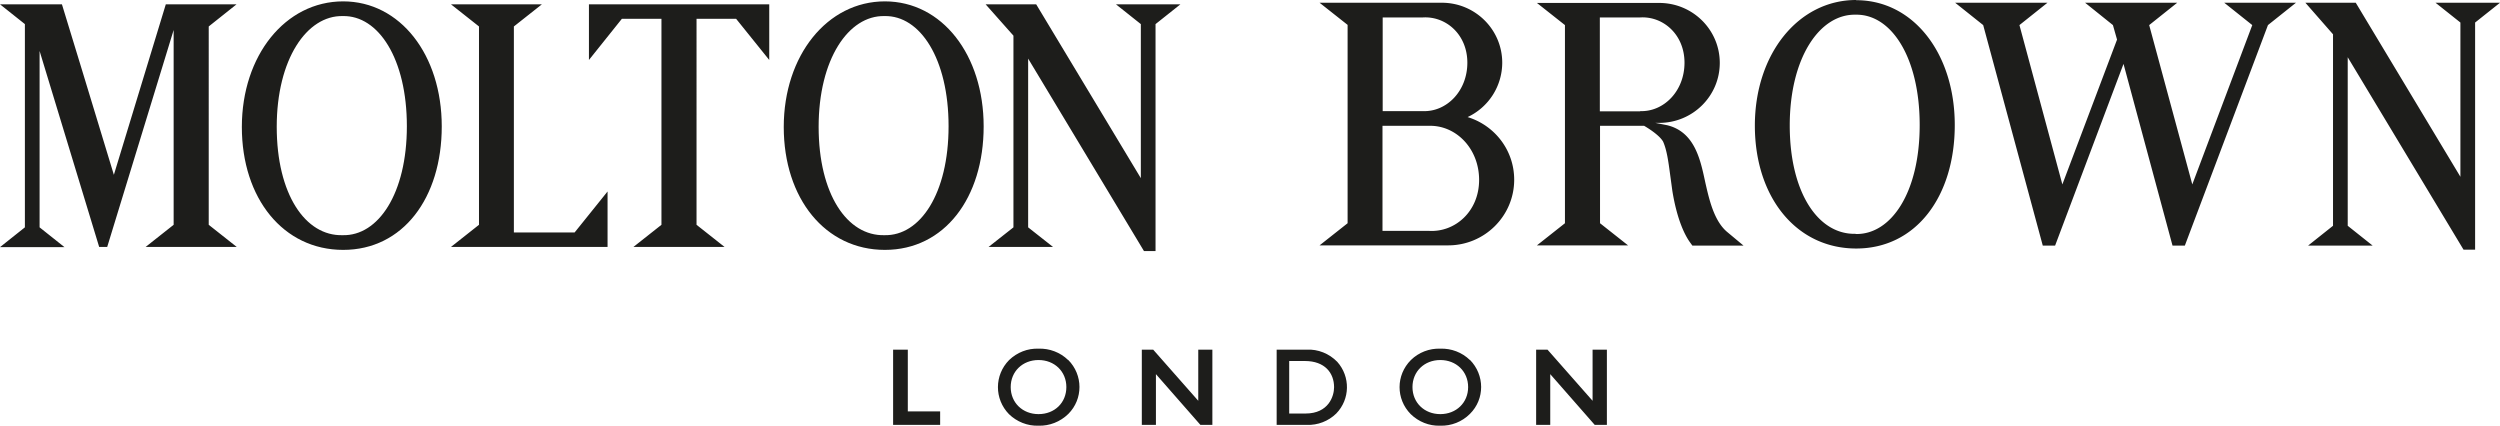 <svg xmlns="http://www.w3.org/2000/svg" id="Artwork" viewBox="0 0 127.56 21.73"><defs><style>.cls-1{fill:#1d1d1b}</style></defs><g><path d="m115.72 1.28-4.24 11.25h-.63l-2.5-9.27-3.49 9.27h-.63l-3.04-11.25L99.76.14h4.71l-1.43 1.14 2.19 8.13 2.79-7.39-.21-.74-1.42-1.14h4.7l-1.43 1.14 2.2 8.13 3.06-8.13-1.43-1.14h3.66l-1.43 1.14zM127.56.14h-3.29l1.27 1.01v7.87L120.2.14h-2.57l1.41 1.61v9.77l-1.27 1.01h3.29l-1.27-1.01v-8.6l5.91 9.82h.59V1.15l1.27-1.01zM94.71 0c-2.95 0-5.17 2.75-5.17 6.41s2.12 6.27 5.17 6.27 5.03-2.65 5.03-6.3S97.63.01 94.71.01Zm-.03 11.93c-1.9.05-3.36-2.09-3.36-5.53S92.84.71 94.68.75c1.82-.04 3.27 2.18 3.27 5.63s-1.46 5.6-3.27 5.56ZM88.12 11.83c-.59-.5-.85-1.41-1.04-2.22-.03-.13-.06-.26-.09-.4-.24-1.11-.54-2.48-1.92-2.82l-.61-.12h.2c1.71 0 3.09-1.37 3.09-3.06S86.37.15 84.66.15h-6.24l1.43 1.13v10.11l-1.43 1.13h4.65l-1.43-1.13V6.42h2.25s.76.43.97.81c.19.43.27 1.03.35 1.63l.12.88c.25 1.54.67 2.3.89 2.61l.13.18h2.61l-.84-.7Zm-4.43-6.15h-2.06V.89h2.06c1.16-.07 2.26.86 2.26 2.31s-1.06 2.51-2.26 2.47ZM74.87 5.98a3.07 3.07 0 0 0 1.78-2.78c0-1.69-1.38-3.06-3.08-3.06h-6.24l1.43 1.13v10.12l-1.43 1.13h6.56c1.86 0 3.37-1.5 3.37-3.35 0-1.51-1-2.78-2.39-3.2ZM70.54.89h2.06c1.17-.07 2.27.86 2.27 2.31s-1.06 2.51-2.26 2.47h-2.06V.89Zm2.37 10.89h-2.37V6.42h2.37c1.37-.04 2.56 1.15 2.56 2.76s-1.23 2.68-2.56 2.6Z" class="cls-1"/></g><g><path d="m30.05 3.06 1.68-2.1h2.02v10.51l-1.43 1.13h4.65l-1.43-1.13V.96h2.02l1.69 2.1V.22h-9.2v2.84zM24.44 1.35v10.12l-1.43 1.13H31V9.77l-1.68 2.09H26.22V1.35L27.65.22h-4.64l1.43 1.13zM1.27 1.23V11.6L0 12.61h3.29L2.02 11.6v-9l3.04 10h.41L8.86 1.53v9.94L7.43 12.6h4.65l-1.43-1.13V1.35L12.07.22H8.46l-2.65 8.7C5.06 6.43 3.16.22 3.16.22H0l1.27 1.01ZM60.23.22h-3.29l1.27 1.01v7.86L52.87.22h-2.58l1.42 1.6v9.78l-1.27 1h3.29l-1.27-1V2.99l5.91 9.82h.59V1.23L60.23.22zM17.51.07c-2.95 0-5.17 2.76-5.17 6.41s2.12 6.27 5.17 6.27 5.03-2.65 5.03-6.3S20.42.07 17.51.07ZM17.48 12c-1.9.05-3.36-2.09-3.36-5.53S15.65.78 17.49.82C19.31.78 20.76 3 20.76 6.44s-1.46 5.6-3.27 5.56ZM45.15.07c-2.94 0-5.16 2.76-5.16 6.41s2.12 6.27 5.16 6.27 5.04-2.65 5.04-6.3S48.07.07 45.15.07ZM45.13 12c-1.9.05-3.36-2.09-3.36-5.53S43.29.78 45.13.82C46.95.78 48.4 3 48.4 6.44s-1.45 5.6-3.27 5.56Z" class="cls-1"/></g><g><path d="M47.97 20.99h-1.65v-3.15h-.75v3.84h2.4v-.69zM61.86 17.84h-.72v2.61l-2.3-2.61h-.58v3.84h.72v-2.59l2.27 2.59h.61v-3.84zM81.99 17.84h-.73v2.61l-2.3-2.61h-.58v3.84h.72v-2.59l2.27 2.59h.62v-3.84zM68.23 18.46c-.41-.42-.98-.65-1.56-.62h-1.53v3.84h1.54c.56.02 1.1-.19 1.5-.58.71-.73.73-1.88.05-2.64Zm-1.62 2.64h-.83v-2.68h.8c1.02 0 1.49.61 1.49 1.34 0 .44-.27 1.34-1.46 1.34ZM54.5 18.37c-.4-.39-.95-.6-1.51-.58-.56-.02-1.09.19-1.5.58-.76.77-.76 1.99-.01 2.76.4.39.95.61 1.5.59.57.02 1.12-.2 1.53-.6.76-.76.76-1.99-.01-2.76Zm-1.51 2.76c-.81 0-1.42-.58-1.42-1.38s.61-1.38 1.42-1.38 1.42.58 1.42 1.38-.6 1.38-1.42 1.38ZM75 18.37c-.4-.39-.95-.6-1.51-.58-.56-.02-1.1.19-1.5.58-.77.77-.77 1.99-.01 2.76.4.39.94.61 1.5.59.57.02 1.12-.2 1.52-.6.77-.76.76-1.99 0-2.76Zm-1.51 2.76c-.81 0-1.42-.58-1.42-1.38s.61-1.38 1.42-1.38 1.42.58 1.42 1.38-.61 1.38-1.42 1.38Z" class="cls-1"/></g></svg>